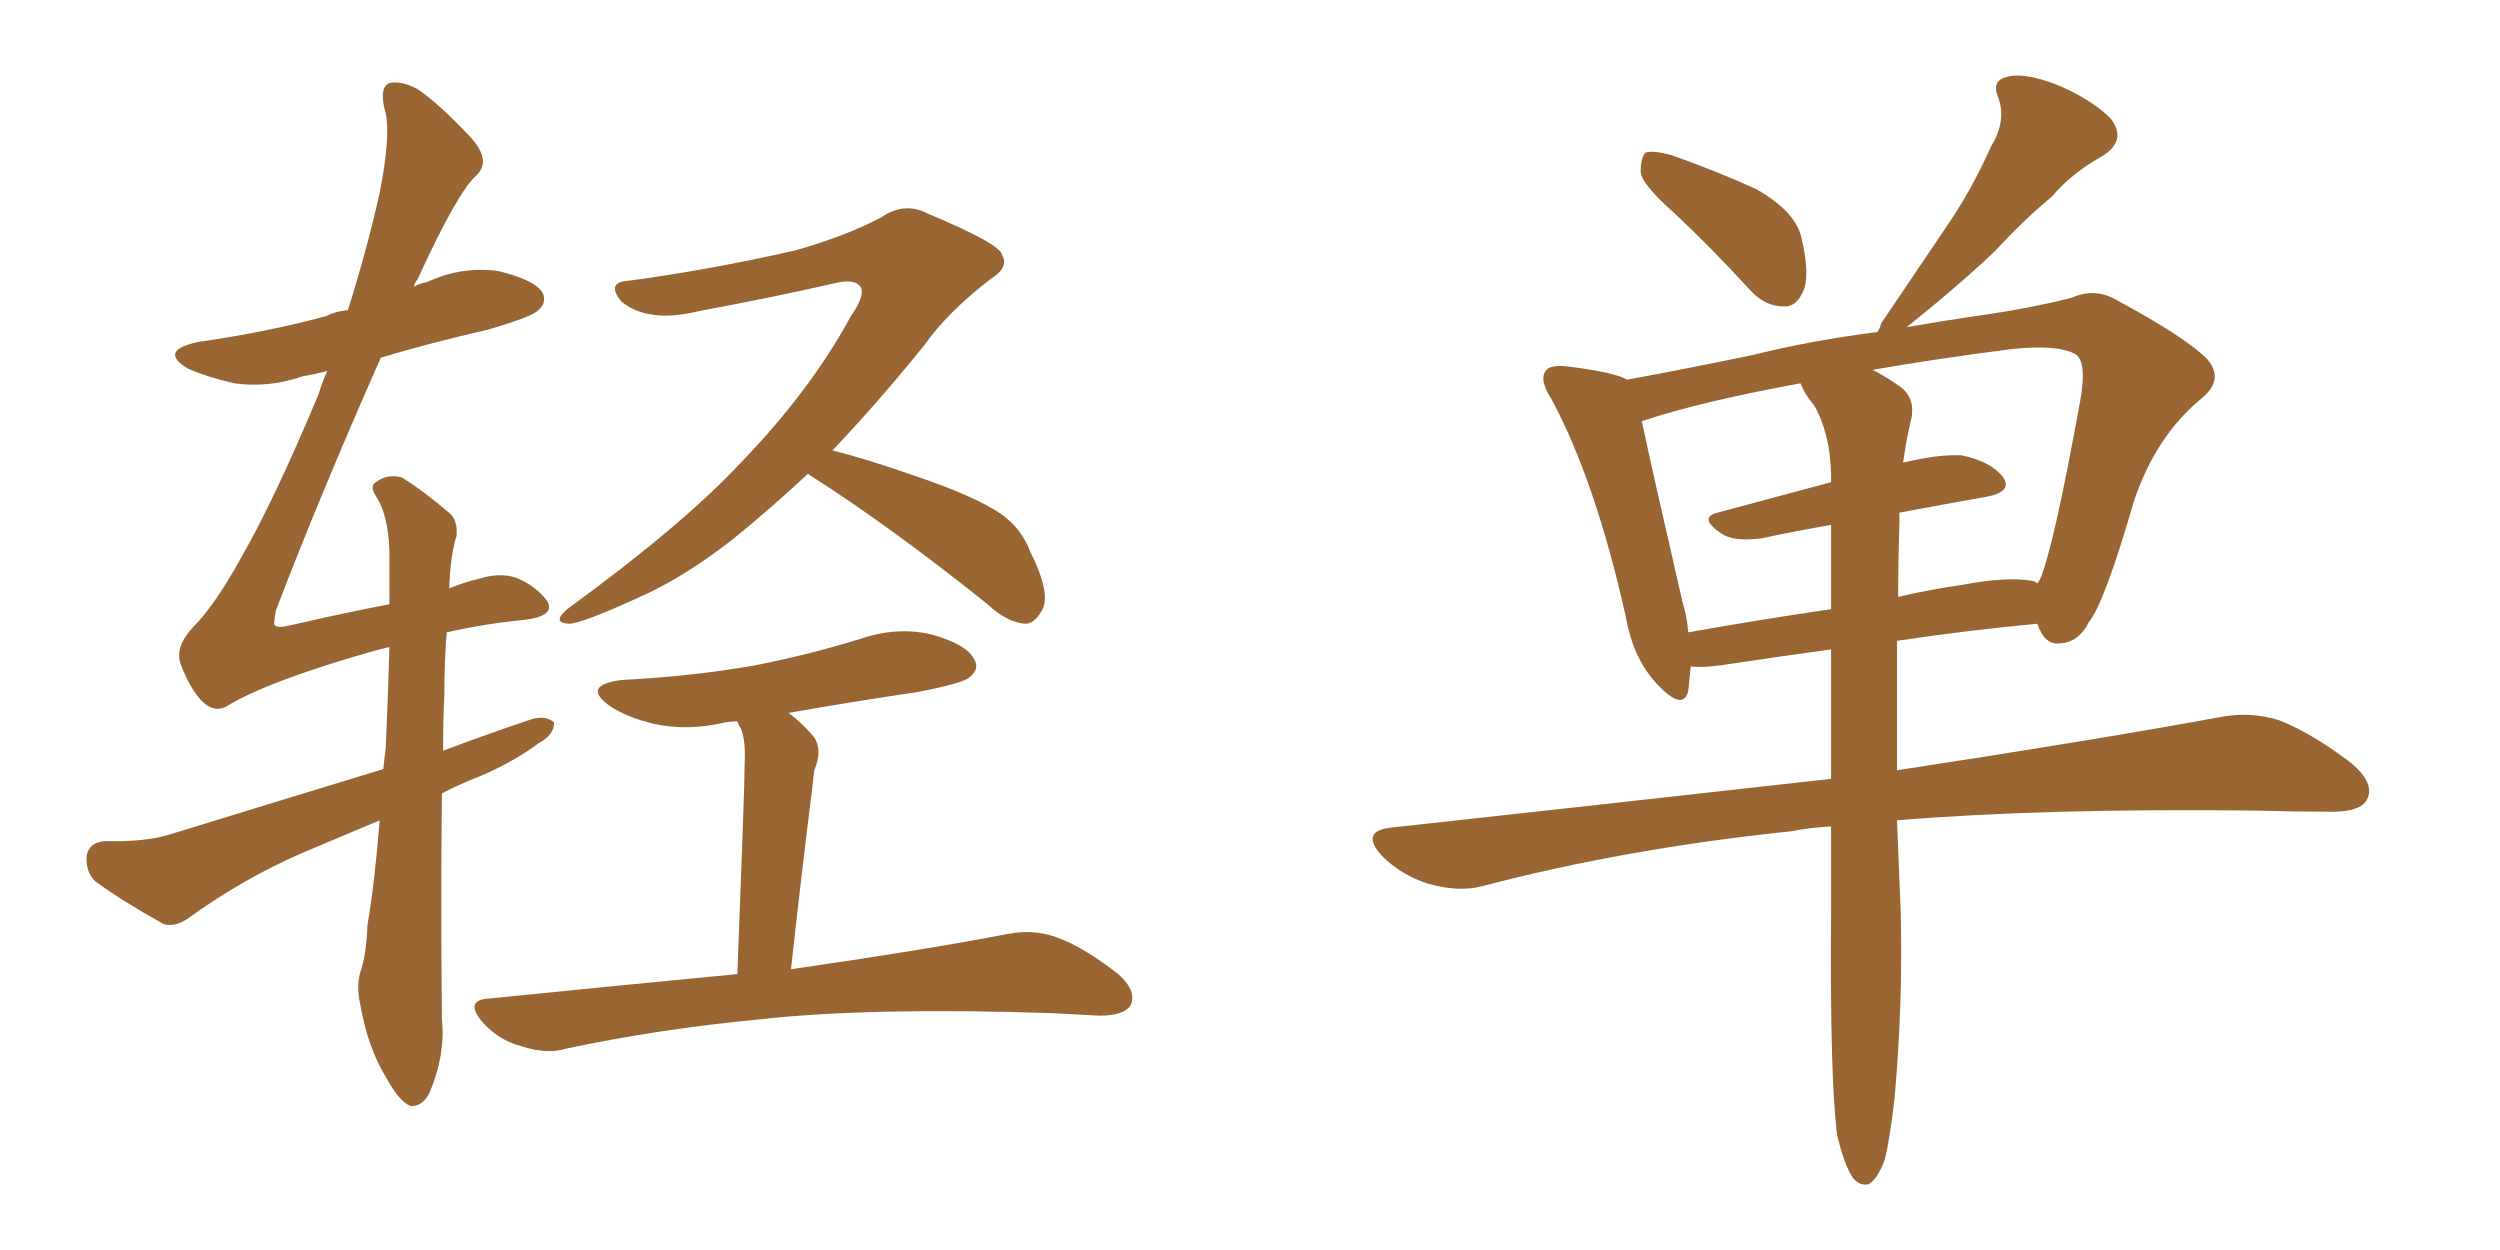<svg xmlns="http://www.w3.org/2000/svg" xmlns:xlink="http://www.w3.org/1999/xlink" width="300" height="150"><path fill="#996633" padding="10" d="M45.56 98.44L45.56 98.44Q40.72 100.49 36.18 102.39L36.18 102.39Q29.15 105.47 22.85 110.01L22.85 110.01Q21.09 111.33 19.63 110.89L19.63 110.89Q14.65 108.11 11.43 105.76L11.43 105.76Q10.25 104.59 10.40 102.69L10.40 102.69Q10.69 101.07 12.60 100.93L12.60 100.93Q17.58 101.07 20.65 100.05L20.65 100.05Q33.98 95.95 46.00 92.29L46.00 92.29Q46.14 90.82 46.29 89.79L46.29 89.79Q46.58 83.06 46.73 77.64L46.73 77.64Q45.56 77.93 44.97 78.08L44.97 78.08Q32.08 81.74 27.10 84.81L27.10 84.81Q25.63 85.55 24.17 84.08L24.17 84.08Q22.71 82.47 21.68 79.69L21.68 79.69Q20.95 77.64 23.14 75.29L23.14 75.29Q25.78 72.66 29.00 66.80L29.00 66.80Q32.81 60.21 38.23 47.31L38.23 47.31Q38.67 45.85 39.26 44.53L39.26 44.53Q37.50 44.97 36.47 45.12L36.47 45.12Q32.23 46.58 28.13 46.00L28.13 46.00Q24.90 45.26 22.56 44.24L22.56 44.24Q18.90 42.04 23.88 41.02L23.88 41.02Q32.08 39.84 39.11 37.94L39.11 37.94Q40.28 37.35 41.75 37.21L41.75 37.21Q44.09 29.74 45.56 23.14L45.56 23.14Q46.88 16.41 46.29 13.62L46.29 13.62Q45.41 10.55 46.73 9.96L46.73 9.96Q48.19 9.67 50.10 10.69L50.10 10.69Q52.88 12.60 56.54 16.55L56.54 16.55Q59.03 19.34 57.13 21.09L57.13 21.09Q54.93 23.00 50.10 33.54L50.10 33.54Q49.80 33.84 49.66 34.42L49.66 34.42Q50.39 33.98 51.27 33.84L51.27 33.84Q55.37 31.93 59.77 32.52L59.77 32.52Q64.01 33.54 65.04 35.01L65.04 35.01Q65.77 36.33 64.45 37.35L64.45 37.35Q63.57 38.09 58.59 39.55L58.59 39.55Q51.56 41.16 45.70 42.92L45.70 42.92Q38.38 59.47 33.11 73.24L33.11 73.24Q32.81 74.85 32.96 75L32.96 75Q33.25 75.44 35.01 75L35.01 75Q41.31 73.54 46.73 72.51L46.73 72.51Q46.73 68.85 46.73 66.06L46.73 66.06Q46.58 61.96 45.26 59.77L45.26 59.77Q44.24 58.30 45.12 57.86L45.12 57.86Q46.44 56.84 48.19 57.28L48.19 57.28Q50.83 58.89 54.05 61.67L54.05 61.67Q54.93 62.55 54.79 64.31L54.79 64.31Q54.05 66.50 53.91 70.61L53.91 70.61Q55.66 69.87 57.57 69.43L57.57 69.43Q59.91 68.70 61.82 69.29L61.82 69.29Q64.16 70.17 65.63 72.07L65.63 72.07Q66.80 73.97 62.70 74.41L62.70 74.41Q58.15 74.85 53.61 75.88L53.61 75.88Q53.32 79.25 53.32 83.35L53.32 83.35Q53.17 86.57 53.17 90.09L53.17 90.09Q58.59 88.04 63.87 86.28L63.87 86.28Q65.63 85.84 66.50 86.72L66.50 86.72Q66.50 88.18 64.60 89.21L64.60 89.21Q61.67 91.41 57.57 93.16L57.57 93.16Q54.93 94.19 53.03 95.21L53.03 95.21Q52.88 107.81 53.03 122.31L53.03 122.31Q53.47 126.56 51.56 131.10L51.56 131.10Q50.68 132.86 49.22 132.71L49.22 132.71Q47.90 132.13 46.44 129.49L46.44 129.49Q44.09 125.68 43.21 120.41L43.21 120.41Q42.77 118.51 43.21 116.75L43.21 116.75Q43.95 114.70 44.09 111.04L44.09 111.04Q44.97 105.91 45.56 98.44ZM96.97 56.84L96.97 56.84Q92.43 61.08 87.89 64.75L87.89 64.75Q81.88 69.43 76.46 71.78L76.46 71.78Q69.73 74.85 68.26 74.85L68.26 74.85Q66.06 74.71 68.26 72.95L68.26 72.95Q81.74 63.13 88.77 55.66L88.77 55.66Q97.27 46.88 102.10 37.94L102.10 37.94Q103.86 35.45 103.27 34.42L103.27 34.42Q102.54 33.40 100.20 33.98L100.20 33.98Q93.16 35.60 83.79 37.35L83.79 37.35Q77.78 38.82 74.56 36.18L74.56 36.18Q72.66 33.84 75.44 33.69L75.44 33.69Q85.25 32.37 95.51 30.03L95.51 30.03Q101.66 28.27 105.76 26.07L105.76 26.07Q108.54 24.17 111.33 25.63L111.33 25.63Q120.12 29.30 120.26 30.62L120.26 30.62Q121.14 32.08 118.80 33.54L118.80 33.54Q113.67 37.50 110.89 41.46L110.89 41.46Q105.32 48.34 99.90 54.05L99.90 54.05Q104.00 55.08 109.42 56.98L109.42 56.98Q116.89 59.47 120.12 61.67L120.12 61.67Q122.61 63.43 123.63 66.21L123.63 66.21Q126.27 71.48 124.95 73.39L124.95 73.39Q124.07 74.85 123.05 74.85L123.05 74.85Q120.85 74.71 118.51 72.51L118.51 72.51Q106.79 63.13 97.12 56.98L97.12 56.98Q96.97 56.84 96.97 56.84ZM88.48 116.89L88.48 116.89L88.48 116.89Q89.36 94.34 89.36 91.55L89.36 91.55Q89.50 88.92 88.92 87.45L88.92 87.45Q88.62 87.01 88.48 86.57L88.48 86.57Q87.45 86.57 86.87 86.72L86.87 86.72Q82.47 87.74 78.52 86.87L78.52 86.87Q75.29 86.13 73.10 84.67L73.10 84.67Q69.73 82.18 74.71 81.59L74.71 81.59Q83.20 81.15 90.67 79.83L90.67 79.83Q97.27 78.52 103.42 76.61L103.42 76.61Q107.81 75.15 111.91 76.17L111.91 76.17Q116.02 77.34 116.89 79.10L116.89 79.10Q117.63 80.27 116.31 81.30L116.31 81.30Q115.43 82.03 110.01 83.06L110.01 83.06Q102.10 84.23 94.63 85.55L94.63 85.55Q96.24 86.72 97.71 88.48L97.71 88.48Q98.73 90.09 97.71 92.43L97.71 92.43Q97.56 93.60 97.41 95.07L97.41 95.07Q96.24 104.30 94.92 116.31L94.92 116.31Q111.18 113.96 121.00 112.06L121.00 112.06Q124.07 111.47 126.86 112.50L126.86 112.50Q130.08 113.67 134.18 116.89L134.18 116.89Q136.52 118.95 135.64 120.70L135.64 120.70Q134.77 121.88 131.98 121.88L131.98 121.88Q129.35 121.73 126.27 121.58L126.27 121.58Q104.59 120.85 91.26 122.31L91.26 122.31Q78.96 123.49 67.97 125.83L67.97 125.83Q65.63 126.56 62.55 125.54L62.55 125.54Q59.77 124.80 57.86 122.61L57.86 122.61Q55.66 119.97 58.74 119.82L58.74 119.82Q74.71 118.21 88.48 116.89ZM200.83 25.49L200.83 25.49Q197.02 22.12 196.88 20.65L196.88 20.65Q196.88 18.90 197.46 18.31L197.46 18.31Q198.34 18.02 200.54 18.60L200.54 18.60Q205.96 20.51 210.79 22.71L210.79 22.71Q215.63 25.49 216.21 28.71L216.21 28.71Q217.24 33.11 216.36 35.01L216.36 35.01Q215.48 36.91 214.01 36.77L214.01 36.77Q211.82 36.77 210.06 34.86L210.06 34.86Q205.22 29.59 200.83 25.49ZM220.46 136.23L220.46 136.23Q219.58 129.49 219.73 109.57L219.73 109.57Q219.73 104.15 219.73 99.17L219.73 99.17Q217.09 99.32 214.89 99.76L214.89 99.76Q195.12 101.81 177.83 106.35L177.83 106.35Q175.05 107.08 171.39 106.05L171.39 106.05Q168.16 105.03 165.82 102.69L165.82 102.69Q163.18 99.76 166.85 99.32L166.85 99.32Q194.97 96.24 219.73 93.46L219.73 93.46Q219.73 85.11 219.73 77.93L219.73 77.93Q213.28 78.81 206.54 79.83L206.54 79.83Q204.20 80.13 202.88 79.98L202.88 79.98Q202.73 81.59 202.59 82.91L202.59 82.91Q202.00 85.40 198.93 82.18L198.93 82.18Q196.00 79.10 195.12 74.12L195.12 74.12Q191.46 57.71 186.18 47.90L186.18 47.90Q184.57 45.41 185.60 44.38L185.60 44.38Q186.04 43.80 187.94 43.95L187.94 43.95Q193.80 44.68 195.26 45.56L195.26 45.56Q201.71 44.38 210.21 42.63L210.21 42.63Q217.24 40.87 225.29 39.84L225.29 39.84Q225.59 39.40 225.73 38.82L225.73 38.82Q229.98 32.52 233.64 27.10L233.64 27.10Q236.57 22.85 238.92 17.58L238.92 17.58Q240.82 14.50 239.79 11.72L239.79 11.72Q238.92 9.67 240.82 9.23L240.82 9.23Q242.72 8.64 246.68 10.11L246.68 10.11Q250.93 11.87 253.27 14.21L253.27 14.21Q255.32 16.85 252.25 18.75L252.25 18.75Q248.58 20.80 246.24 23.58L246.24 23.58Q242.72 26.51 239.50 30.03L239.50 30.03Q235.55 33.84 228.81 39.26L228.81 39.26Q232.91 38.53 237.01 37.94L237.01 37.94Q243.31 37.06 248.58 35.74L248.58 35.74Q251.51 34.42 254.30 36.18L254.30 36.18Q261.91 40.28 264.70 42.92L264.70 42.92Q267.04 45.41 264.26 47.75L264.26 47.75Q258.69 52.29 256.05 60.21L256.05 60.21Q252.54 72.36 250.63 74.71L250.63 74.71Q249.46 77.05 247.27 77.20L247.27 77.20Q245.36 77.49 244.48 74.85L244.48 74.85Q236.43 75.59 227.64 76.90L227.64 76.90Q227.64 85.69 227.64 92.43L227.64 92.43Q251.66 88.77 266.75 85.99L266.75 85.99Q270.26 85.40 273.49 86.43L273.49 86.43Q277.29 87.89 282.13 91.55L282.13 91.55Q285.06 94.04 284.03 95.95L284.03 95.95Q283.30 97.41 279.79 97.41L279.79 97.41Q275.54 97.41 270.70 97.27L270.70 97.27Q245.36 96.97 227.64 98.44L227.64 98.44Q227.93 105.62 228.08 109.28L228.08 109.28Q228.37 120.41 227.34 131.84L227.34 131.84Q226.76 136.82 226.17 139.16L226.17 139.16Q225.29 141.50 224.27 142.09L224.27 142.09Q223.24 142.38 222.36 141.36L222.36 141.36Q221.34 139.89 220.46 136.23ZM227.93 62.55L227.93 62.55Q227.78 67.24 227.78 71.63L227.78 71.63Q231.45 70.75 235.55 70.17L235.55 70.17Q240.97 69.14 244.04 69.73L244.04 69.73Q244.34 69.87 244.48 70.02L244.48 70.02Q244.63 69.73 244.78 69.58L244.78 69.58Q246.39 65.92 249.61 48.19L249.61 48.19Q250.49 43.36 249.02 42.48L249.02 42.48Q246.83 41.31 241.41 41.89L241.41 41.89Q232.18 43.07 224.71 44.38L224.71 44.38Q226.17 45.12 227.64 46.14L227.64 46.14Q229.83 47.46 229.39 50.10L229.39 50.10Q228.81 52.44 228.37 55.52L228.37 55.52Q232.62 54.49 235.40 54.64L235.40 54.64Q238.92 55.37 240.38 57.28L240.38 57.28Q241.55 59.03 238.33 59.62L238.33 59.62Q233.35 60.50 227.93 61.52L227.93 61.52Q227.93 61.96 227.93 62.55ZM217.68 48.63L217.68 48.63L217.68 48.63Q216.65 47.46 216.06 46.00L216.06 46.00Q204.05 48.19 197.02 50.54L197.02 50.54Q198.19 56.10 201.86 72.07L201.86 72.07Q202.44 73.97 202.59 75.88L202.59 75.88Q210.79 74.41 219.73 73.10L219.73 73.10Q219.73 67.53 219.73 62.99L219.73 62.99Q215.48 63.72 211.38 64.60L211.38 64.60Q208.01 65.04 206.54 64.01L206.54 64.01Q203.76 62.11 206.10 61.52L206.10 61.52Q212.55 59.77 219.73 57.86L219.73 57.86Q219.73 57.28 219.73 56.84L219.73 56.84Q219.58 51.86 217.68 48.63Z"/></svg>